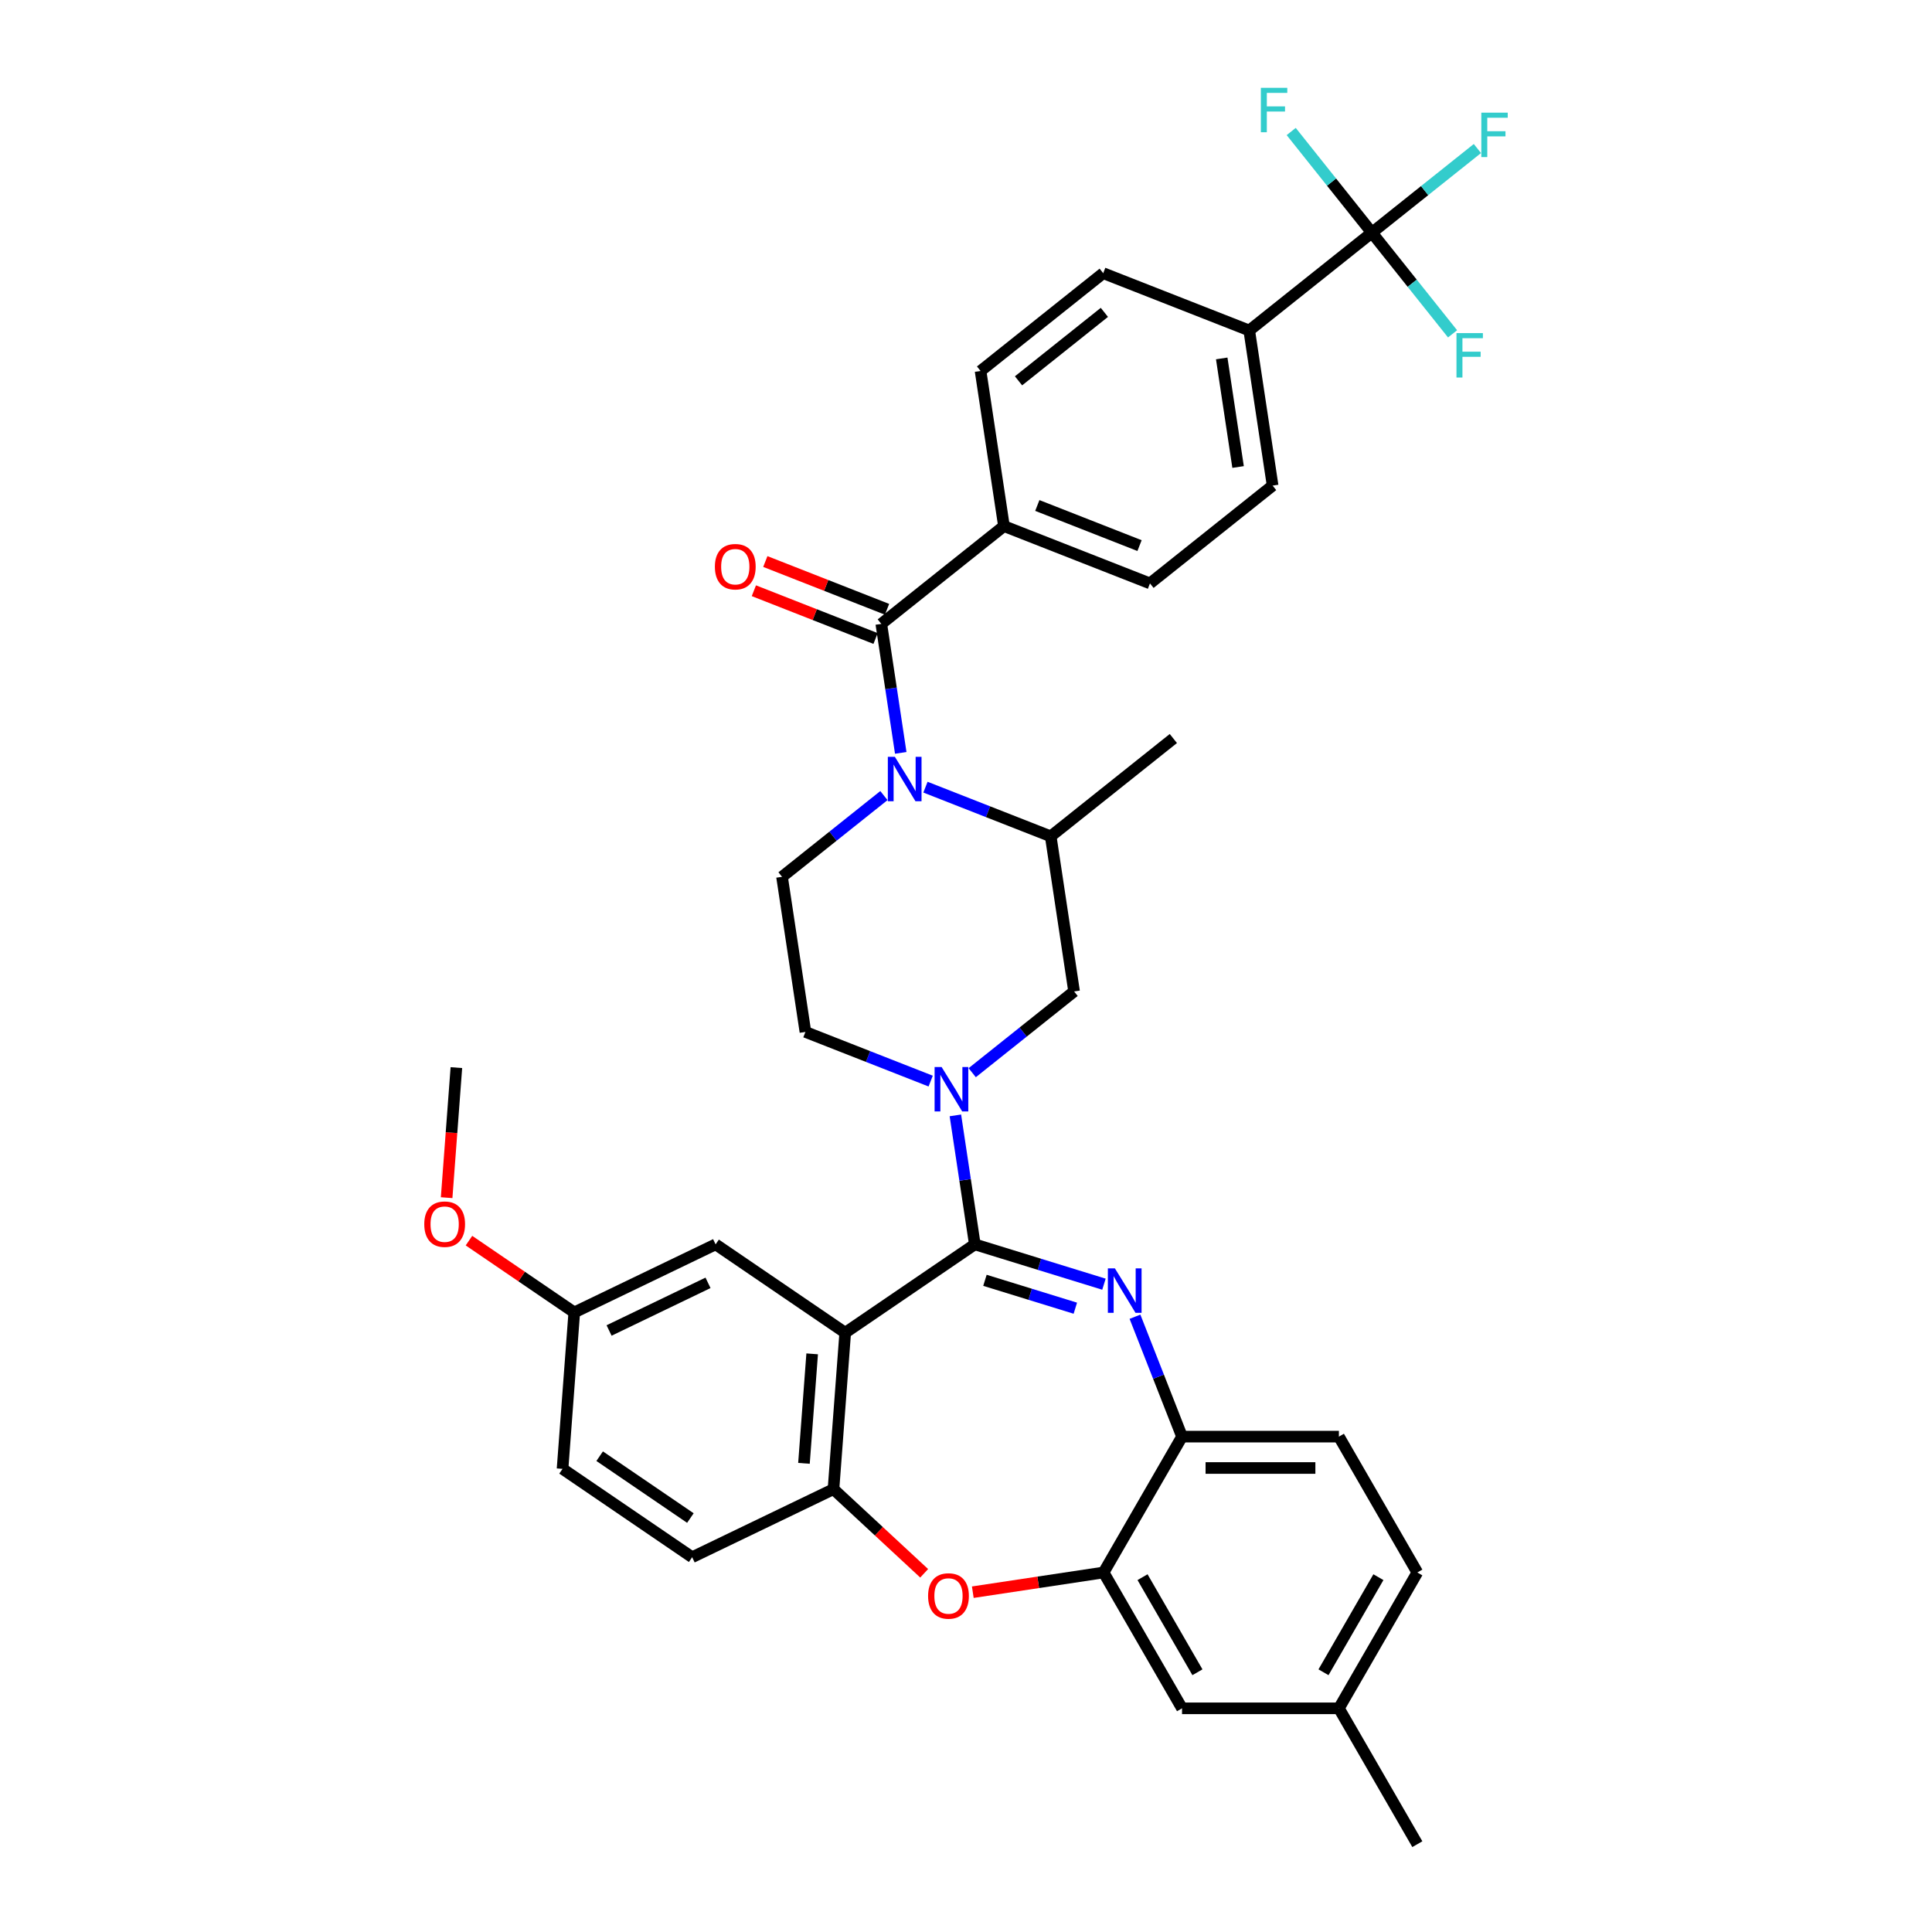 <?xml version='1.0' encoding='iso-8859-1'?>
<svg version='1.1' baseProfile='full'
              xmlns='http://www.w3.org/2000/svg'
                      xmlns:rdkit='http://www.rdkit.org/xml'
                      xmlns:xlink='http://www.w3.org/1999/xlink'
                  xml:space='preserve'
width='1000px' height='1000px' viewBox='0 0 1000 1000'>
<!-- END OF HEADER -->
<rect style='opacity:1.0;fill:#FFFFFF;stroke:none' width='1000' height='1000' x='0' y='0'> </rect>
<path class='bond-0' d='M 710.084,120.432 L 646.603,171.056' style='fill:none;fill-rule:evenodd;stroke:#000000;stroke-width:6px;stroke-linecap:butt;stroke-linejoin:miter;stroke-opacity:1' />
<path class='bond-1' d='M 710.084,120.432 L 737.391,98.656' style='fill:none;fill-rule:evenodd;stroke:#000000;stroke-width:6px;stroke-linecap:butt;stroke-linejoin:miter;stroke-opacity:1' />
<path class='bond-1' d='M 737.391,98.656 L 764.698,76.879' style='fill:none;fill-rule:evenodd;stroke:#33CCCC;stroke-width:6px;stroke-linecap:butt;stroke-linejoin:miter;stroke-opacity:1' />
<path class='bond-2' d='M 710.084,120.432 L 730.963,146.614' style='fill:none;fill-rule:evenodd;stroke:#000000;stroke-width:6px;stroke-linecap:butt;stroke-linejoin:miter;stroke-opacity:1' />
<path class='bond-2' d='M 730.963,146.614 L 751.841,172.795' style='fill:none;fill-rule:evenodd;stroke:#33CCCC;stroke-width:6px;stroke-linecap:butt;stroke-linejoin:miter;stroke-opacity:1' />
<path class='bond-3' d='M 710.084,120.432 L 689.205,94.251' style='fill:none;fill-rule:evenodd;stroke:#000000;stroke-width:6px;stroke-linecap:butt;stroke-linejoin:miter;stroke-opacity:1' />
<path class='bond-3' d='M 689.205,94.251 L 668.326,68.07' style='fill:none;fill-rule:evenodd;stroke:#33CCCC;stroke-width:6px;stroke-linecap:butt;stroke-linejoin:miter;stroke-opacity:1' />
<path class='bond-4' d='M 457.513,411.79 L 431.147,432.815' style='fill:none;fill-rule:evenodd;stroke:#0000FF;stroke-width:6px;stroke-linecap:butt;stroke-linejoin:miter;stroke-opacity:1' />
<path class='bond-4' d='M 431.147,432.815 L 404.782,453.841' style='fill:none;fill-rule:evenodd;stroke:#000000;stroke-width:6px;stroke-linecap:butt;stroke-linejoin:miter;stroke-opacity:1' />
<path class='bond-5' d='M 466.224,389.69 L 461.193,356.309' style='fill:none;fill-rule:evenodd;stroke:#0000FF;stroke-width:6px;stroke-linecap:butt;stroke-linejoin:miter;stroke-opacity:1' />
<path class='bond-5' d='M 461.193,356.309 L 456.161,322.929' style='fill:none;fill-rule:evenodd;stroke:#000000;stroke-width:6px;stroke-linecap:butt;stroke-linejoin:miter;stroke-opacity:1' />
<path class='bond-6' d='M 479.013,407.436 L 511.429,420.158' style='fill:none;fill-rule:evenodd;stroke:#0000FF;stroke-width:6px;stroke-linecap:butt;stroke-linejoin:miter;stroke-opacity:1' />
<path class='bond-6' d='M 511.429,420.158 L 543.845,432.881' style='fill:none;fill-rule:evenodd;stroke:#000000;stroke-width:6px;stroke-linecap:butt;stroke-linejoin:miter;stroke-opacity:1' />
<path class='bond-7' d='M 459.128,315.371 L 427.629,303.008' style='fill:none;fill-rule:evenodd;stroke:#000000;stroke-width:6px;stroke-linecap:butt;stroke-linejoin:miter;stroke-opacity:1' />
<path class='bond-7' d='M 427.629,303.008 L 396.131,290.646' style='fill:none;fill-rule:evenodd;stroke:#FF0000;stroke-width:6px;stroke-linecap:butt;stroke-linejoin:miter;stroke-opacity:1' />
<path class='bond-7' d='M 453.195,330.487 L 421.696,318.125' style='fill:none;fill-rule:evenodd;stroke:#000000;stroke-width:6px;stroke-linecap:butt;stroke-linejoin:miter;stroke-opacity:1' />
<path class='bond-7' d='M 421.696,318.125 L 390.198,305.763' style='fill:none;fill-rule:evenodd;stroke:#FF0000;stroke-width:6px;stroke-linecap:butt;stroke-linejoin:miter;stroke-opacity:1' />
<path class='bond-8' d='M 456.161,322.929 L 519.642,272.305' style='fill:none;fill-rule:evenodd;stroke:#000000;stroke-width:6px;stroke-linecap:butt;stroke-linejoin:miter;stroke-opacity:1' />
<path class='bond-9' d='M 646.603,171.056 L 658.705,251.344' style='fill:none;fill-rule:evenodd;stroke:#000000;stroke-width:6px;stroke-linecap:butt;stroke-linejoin:miter;stroke-opacity:1' />
<path class='bond-9' d='M 632.361,185.52 L 640.832,241.722' style='fill:none;fill-rule:evenodd;stroke:#000000;stroke-width:6px;stroke-linecap:butt;stroke-linejoin:miter;stroke-opacity:1' />
<path class='bond-10' d='M 646.603,171.056 L 571.021,141.393' style='fill:none;fill-rule:evenodd;stroke:#000000;stroke-width:6px;stroke-linecap:butt;stroke-linejoin:miter;stroke-opacity:1' />
<path class='bond-11' d='M 519.642,272.305 L 507.54,192.017' style='fill:none;fill-rule:evenodd;stroke:#000000;stroke-width:6px;stroke-linecap:butt;stroke-linejoin:miter;stroke-opacity:1' />
<path class='bond-12' d='M 519.642,272.305 L 595.224,301.969' style='fill:none;fill-rule:evenodd;stroke:#000000;stroke-width:6px;stroke-linecap:butt;stroke-linejoin:miter;stroke-opacity:1' />
<path class='bond-12' d='M 536.912,261.638 L 589.819,282.403' style='fill:none;fill-rule:evenodd;stroke:#000000;stroke-width:6px;stroke-linecap:butt;stroke-linejoin:miter;stroke-opacity:1' />
<path class='bond-13' d='M 733.611,813.912 L 693.013,884.229' style='fill:none;fill-rule:evenodd;stroke:#000000;stroke-width:6px;stroke-linecap:butt;stroke-linejoin:miter;stroke-opacity:1' />
<path class='bond-13' d='M 713.458,816.34 L 685.039,865.562' style='fill:none;fill-rule:evenodd;stroke:#000000;stroke-width:6px;stroke-linecap:butt;stroke-linejoin:miter;stroke-opacity:1' />
<path class='bond-14' d='M 733.611,813.912 L 693.013,743.595' style='fill:none;fill-rule:evenodd;stroke:#000000;stroke-width:6px;stroke-linecap:butt;stroke-linejoin:miter;stroke-opacity:1' />
<path class='bond-15' d='M 693.013,884.229 L 733.611,954.545' style='fill:none;fill-rule:evenodd;stroke:#000000;stroke-width:6px;stroke-linecap:butt;stroke-linejoin:miter;stroke-opacity:1' />
<path class='bond-16' d='M 693.013,884.229 L 611.818,884.229' style='fill:none;fill-rule:evenodd;stroke:#000000;stroke-width:6px;stroke-linecap:butt;stroke-linejoin:miter;stroke-opacity:1' />
<path class='bond-17' d='M 611.818,884.229 L 571.221,813.912' style='fill:none;fill-rule:evenodd;stroke:#000000;stroke-width:6px;stroke-linecap:butt;stroke-linejoin:miter;stroke-opacity:1' />
<path class='bond-17' d='M 619.792,865.562 L 591.374,816.34' style='fill:none;fill-rule:evenodd;stroke:#000000;stroke-width:6px;stroke-linecap:butt;stroke-linejoin:miter;stroke-opacity:1' />
<path class='bond-18' d='M 693.013,743.595 L 611.818,743.595' style='fill:none;fill-rule:evenodd;stroke:#000000;stroke-width:6px;stroke-linecap:butt;stroke-linejoin:miter;stroke-opacity:1' />
<path class='bond-18' d='M 680.834,759.834 L 623.998,759.834' style='fill:none;fill-rule:evenodd;stroke:#000000;stroke-width:6px;stroke-linecap:butt;stroke-linejoin:miter;stroke-opacity:1' />
<path class='bond-19' d='M 571.221,813.912 L 611.818,743.595' style='fill:none;fill-rule:evenodd;stroke:#000000;stroke-width:6px;stroke-linecap:butt;stroke-linejoin:miter;stroke-opacity:1' />
<path class='bond-20' d='M 571.221,813.912 L 537.37,819.014' style='fill:none;fill-rule:evenodd;stroke:#000000;stroke-width:6px;stroke-linecap:butt;stroke-linejoin:miter;stroke-opacity:1' />
<path class='bond-20' d='M 537.37,819.014 L 503.518,824.116' style='fill:none;fill-rule:evenodd;stroke:#FF0000;stroke-width:6px;stroke-linecap:butt;stroke-linejoin:miter;stroke-opacity:1' />
<path class='bond-21' d='M 611.818,743.595 L 599.641,712.568' style='fill:none;fill-rule:evenodd;stroke:#000000;stroke-width:6px;stroke-linecap:butt;stroke-linejoin:miter;stroke-opacity:1' />
<path class='bond-21' d='M 599.641,712.568 L 587.464,681.54' style='fill:none;fill-rule:evenodd;stroke:#0000FF;stroke-width:6px;stroke-linecap:butt;stroke-linejoin:miter;stroke-opacity:1' />
<path class='bond-22' d='M 571.404,664.697 L 537.986,654.389' style='fill:none;fill-rule:evenodd;stroke:#0000FF;stroke-width:6px;stroke-linecap:butt;stroke-linejoin:miter;stroke-opacity:1' />
<path class='bond-22' d='M 537.986,654.389 L 504.567,644.081' style='fill:none;fill-rule:evenodd;stroke:#000000;stroke-width:6px;stroke-linecap:butt;stroke-linejoin:miter;stroke-opacity:1' />
<path class='bond-22' d='M 556.592,677.122 L 533.199,669.906' style='fill:none;fill-rule:evenodd;stroke:#0000FF;stroke-width:6px;stroke-linecap:butt;stroke-linejoin:miter;stroke-opacity:1' />
<path class='bond-22' d='M 533.199,669.906 L 509.806,662.691' style='fill:none;fill-rule:evenodd;stroke:#000000;stroke-width:6px;stroke-linecap:butt;stroke-linejoin:miter;stroke-opacity:1' />
<path class='bond-23' d='M 478.348,814.336 L 454.881,792.561' style='fill:none;fill-rule:evenodd;stroke:#FF0000;stroke-width:6px;stroke-linecap:butt;stroke-linejoin:miter;stroke-opacity:1' />
<path class='bond-23' d='M 454.881,792.561 L 431.413,770.787' style='fill:none;fill-rule:evenodd;stroke:#000000;stroke-width:6px;stroke-linecap:butt;stroke-linejoin:miter;stroke-opacity:1' />
<path class='bond-24' d='M 504.567,644.081 L 437.481,689.819' style='fill:none;fill-rule:evenodd;stroke:#000000;stroke-width:6px;stroke-linecap:butt;stroke-linejoin:miter;stroke-opacity:1' />
<path class='bond-25' d='M 504.567,644.081 L 499.536,610.7' style='fill:none;fill-rule:evenodd;stroke:#000000;stroke-width:6px;stroke-linecap:butt;stroke-linejoin:miter;stroke-opacity:1' />
<path class='bond-25' d='M 499.536,610.7 L 494.504,577.32' style='fill:none;fill-rule:evenodd;stroke:#0000FF;stroke-width:6px;stroke-linecap:butt;stroke-linejoin:miter;stroke-opacity:1' />
<path class='bond-26' d='M 437.481,689.819 L 431.413,770.787' style='fill:none;fill-rule:evenodd;stroke:#000000;stroke-width:6px;stroke-linecap:butt;stroke-linejoin:miter;stroke-opacity:1' />
<path class='bond-26' d='M 420.377,700.751 L 416.13,757.428' style='fill:none;fill-rule:evenodd;stroke:#000000;stroke-width:6px;stroke-linecap:butt;stroke-linejoin:miter;stroke-opacity:1' />
<path class='bond-27' d='M 437.481,689.819 L 370.395,644.081' style='fill:none;fill-rule:evenodd;stroke:#000000;stroke-width:6px;stroke-linecap:butt;stroke-linejoin:miter;stroke-opacity:1' />
<path class='bond-28' d='M 431.413,770.787 L 358.259,806.016' style='fill:none;fill-rule:evenodd;stroke:#000000;stroke-width:6px;stroke-linecap:butt;stroke-linejoin:miter;stroke-opacity:1' />
<path class='bond-29' d='M 358.259,806.016 L 291.173,760.277' style='fill:none;fill-rule:evenodd;stroke:#000000;stroke-width:6px;stroke-linecap:butt;stroke-linejoin:miter;stroke-opacity:1' />
<path class='bond-29' d='M 357.344,785.738 L 310.384,753.721' style='fill:none;fill-rule:evenodd;stroke:#000000;stroke-width:6px;stroke-linecap:butt;stroke-linejoin:miter;stroke-opacity:1' />
<path class='bond-30' d='M 291.173,760.277 L 297.241,679.31' style='fill:none;fill-rule:evenodd;stroke:#000000;stroke-width:6px;stroke-linecap:butt;stroke-linejoin:miter;stroke-opacity:1' />
<path class='bond-31' d='M 297.241,679.31 L 269.99,660.731' style='fill:none;fill-rule:evenodd;stroke:#000000;stroke-width:6px;stroke-linecap:butt;stroke-linejoin:miter;stroke-opacity:1' />
<path class='bond-31' d='M 269.99,660.731 L 242.739,642.151' style='fill:none;fill-rule:evenodd;stroke:#FF0000;stroke-width:6px;stroke-linecap:butt;stroke-linejoin:miter;stroke-opacity:1' />
<path class='bond-32' d='M 297.241,679.31 L 370.395,644.081' style='fill:none;fill-rule:evenodd;stroke:#000000;stroke-width:6px;stroke-linecap:butt;stroke-linejoin:miter;stroke-opacity:1' />
<path class='bond-32' d='M 315.259,688.656 L 366.467,663.996' style='fill:none;fill-rule:evenodd;stroke:#000000;stroke-width:6px;stroke-linecap:butt;stroke-linejoin:miter;stroke-opacity:1' />
<path class='bond-33' d='M 481.715,559.573 L 449.299,546.851' style='fill:none;fill-rule:evenodd;stroke:#0000FF;stroke-width:6px;stroke-linecap:butt;stroke-linejoin:miter;stroke-opacity:1' />
<path class='bond-33' d='M 449.299,546.851 L 416.884,534.129' style='fill:none;fill-rule:evenodd;stroke:#000000;stroke-width:6px;stroke-linecap:butt;stroke-linejoin:miter;stroke-opacity:1' />
<path class='bond-34' d='M 503.216,555.22 L 529.581,534.194' style='fill:none;fill-rule:evenodd;stroke:#0000FF;stroke-width:6px;stroke-linecap:butt;stroke-linejoin:miter;stroke-opacity:1' />
<path class='bond-34' d='M 529.581,534.194 L 555.946,513.168' style='fill:none;fill-rule:evenodd;stroke:#000000;stroke-width:6px;stroke-linecap:butt;stroke-linejoin:miter;stroke-opacity:1' />
<path class='bond-35' d='M 555.946,513.168 L 543.845,432.881' style='fill:none;fill-rule:evenodd;stroke:#000000;stroke-width:6px;stroke-linecap:butt;stroke-linejoin:miter;stroke-opacity:1' />
<path class='bond-36' d='M 416.884,534.129 L 404.782,453.841' style='fill:none;fill-rule:evenodd;stroke:#000000;stroke-width:6px;stroke-linecap:butt;stroke-linejoin:miter;stroke-opacity:1' />
<path class='bond-37' d='M 543.845,432.881 L 607.325,382.256' style='fill:none;fill-rule:evenodd;stroke:#000000;stroke-width:6px;stroke-linecap:butt;stroke-linejoin:miter;stroke-opacity:1' />
<path class='bond-38' d='M 231.178,619.914 L 233.7,586.259' style='fill:none;fill-rule:evenodd;stroke:#FF0000;stroke-width:6px;stroke-linecap:butt;stroke-linejoin:miter;stroke-opacity:1' />
<path class='bond-38' d='M 233.7,586.259 L 236.222,552.603' style='fill:none;fill-rule:evenodd;stroke:#000000;stroke-width:6px;stroke-linecap:butt;stroke-linejoin:miter;stroke-opacity:1' />
<path class='bond-39' d='M 658.705,251.344 L 595.224,301.969' style='fill:none;fill-rule:evenodd;stroke:#000000;stroke-width:6px;stroke-linecap:butt;stroke-linejoin:miter;stroke-opacity:1' />
<path class='bond-40' d='M 571.021,141.393 L 507.54,192.017' style='fill:none;fill-rule:evenodd;stroke:#000000;stroke-width:6px;stroke-linecap:butt;stroke-linejoin:miter;stroke-opacity:1' />
<path class='bond-40' d='M 571.624,161.682 L 527.187,197.119' style='fill:none;fill-rule:evenodd;stroke:#000000;stroke-width:6px;stroke-linecap:butt;stroke-linejoin:miter;stroke-opacity:1' />
<path  class='atom-1' d='M 463.18 391.72
L 470.715 403.899
Q 471.462 405.1, 472.663 407.277
Q 473.865 409.453, 473.93 409.582
L 473.93 391.72
L 476.983 391.72
L 476.983 414.714
L 473.833 414.714
L 465.746 401.398
Q 464.804 399.839, 463.797 398.053
Q 462.823 396.267, 462.53 395.714
L 462.53 414.714
L 459.542 414.714
L 459.542 391.72
L 463.18 391.72
' fill='#0000FF'/>
<path  class='atom-3' d='M 370.024 293.33
Q 370.024 287.809, 372.752 284.723
Q 375.48 281.638, 380.579 281.638
Q 385.678 281.638, 388.406 284.723
Q 391.134 287.809, 391.134 293.33
Q 391.134 298.916, 388.374 302.099
Q 385.613 305.249, 380.579 305.249
Q 375.513 305.249, 372.752 302.099
Q 370.024 298.949, 370.024 293.33
M 380.579 302.651
Q 384.087 302.651, 385.97 300.313
Q 387.887 297.942, 387.887 293.33
Q 387.887 288.816, 385.97 286.542
Q 384.087 284.236, 380.579 284.236
Q 377.072 284.236, 375.155 286.51
Q 373.272 288.783, 373.272 293.33
Q 373.272 297.974, 375.155 300.313
Q 377.072 302.651, 380.579 302.651
' fill='#FF0000'/>
<path  class='atom-12' d='M 577.072 656.516
L 584.607 668.695
Q 585.354 669.897, 586.555 672.073
Q 587.757 674.249, 587.822 674.379
L 587.822 656.516
L 590.875 656.516
L 590.875 679.51
L 587.725 679.51
L 579.638 666.194
Q 578.696 664.635, 577.689 662.849
Q 576.715 661.063, 576.422 660.511
L 576.422 679.51
L 573.434 679.51
L 573.434 656.516
L 577.072 656.516
' fill='#0000FF'/>
<path  class='atom-13' d='M 480.378 826.078
Q 480.378 820.557, 483.106 817.472
Q 485.834 814.386, 490.933 814.386
Q 496.032 814.386, 498.76 817.472
Q 501.488 820.557, 501.488 826.078
Q 501.488 831.665, 498.728 834.847
Q 495.967 837.998, 490.933 837.998
Q 485.867 837.998, 483.106 834.847
Q 480.378 831.697, 480.378 826.078
M 490.933 835.4
Q 494.441 835.4, 496.324 833.061
Q 498.241 830.69, 498.241 826.078
Q 498.241 821.564, 496.324 819.29
Q 494.441 816.985, 490.933 816.985
Q 487.425 816.985, 485.509 819.258
Q 483.626 821.531, 483.626 826.078
Q 483.626 830.723, 485.509 833.061
Q 487.425 835.4, 490.933 835.4
' fill='#FF0000'/>
<path  class='atom-21' d='M 487.383 552.295
L 494.918 564.475
Q 495.665 565.676, 496.866 567.852
Q 498.068 570.028, 498.133 570.158
L 498.133 552.295
L 501.186 552.295
L 501.186 575.29
L 498.036 575.29
L 489.949 561.974
Q 489.007 560.415, 488 558.629
Q 487.026 556.842, 486.733 556.29
L 486.733 575.29
L 483.745 575.29
L 483.745 552.295
L 487.383 552.295
' fill='#0000FF'/>
<path  class='atom-27' d='M 219.599 633.636
Q 219.599 628.115, 222.327 625.029
Q 225.055 621.944, 230.154 621.944
Q 235.253 621.944, 237.981 625.029
Q 240.71 628.115, 240.71 633.636
Q 240.71 639.222, 237.949 642.405
Q 235.188 645.555, 230.154 645.555
Q 225.088 645.555, 222.327 642.405
Q 219.599 639.255, 219.599 633.636
M 230.154 642.957
Q 233.662 642.957, 235.546 640.619
Q 237.462 638.248, 237.462 633.636
Q 237.462 629.121, 235.546 626.848
Q 233.662 624.542, 230.154 624.542
Q 226.647 624.542, 224.73 626.816
Q 222.847 629.089, 222.847 633.636
Q 222.847 638.28, 224.73 640.619
Q 226.647 642.957, 230.154 642.957
' fill='#FF0000'/>
<path  class='atom-34' d='M 766.728 58.311
L 780.401 58.311
L 780.401 60.942
L 769.813 60.942
L 769.813 67.924
L 779.232 67.924
L 779.232 70.588
L 769.813 70.588
L 769.813 81.305
L 766.728 81.305
L 766.728 58.311
' fill='#33CCCC'/>
<path  class='atom-35' d='M 753.871 172.416
L 767.545 172.416
L 767.545 175.047
L 756.957 175.047
L 756.957 182.029
L 766.375 182.029
L 766.375 184.692
L 756.957 184.692
L 756.957 195.41
L 753.871 195.41
L 753.871 172.416
' fill='#33CCCC'/>
<path  class='atom-36' d='M 652.623 45.455
L 666.296 45.455
L 666.296 48.085
L 655.709 48.085
L 655.709 55.068
L 665.127 55.068
L 665.127 57.731
L 655.709 57.731
L 655.709 68.449
L 652.623 68.449
L 652.623 45.455
' fill='#33CCCC'/>
</svg>
